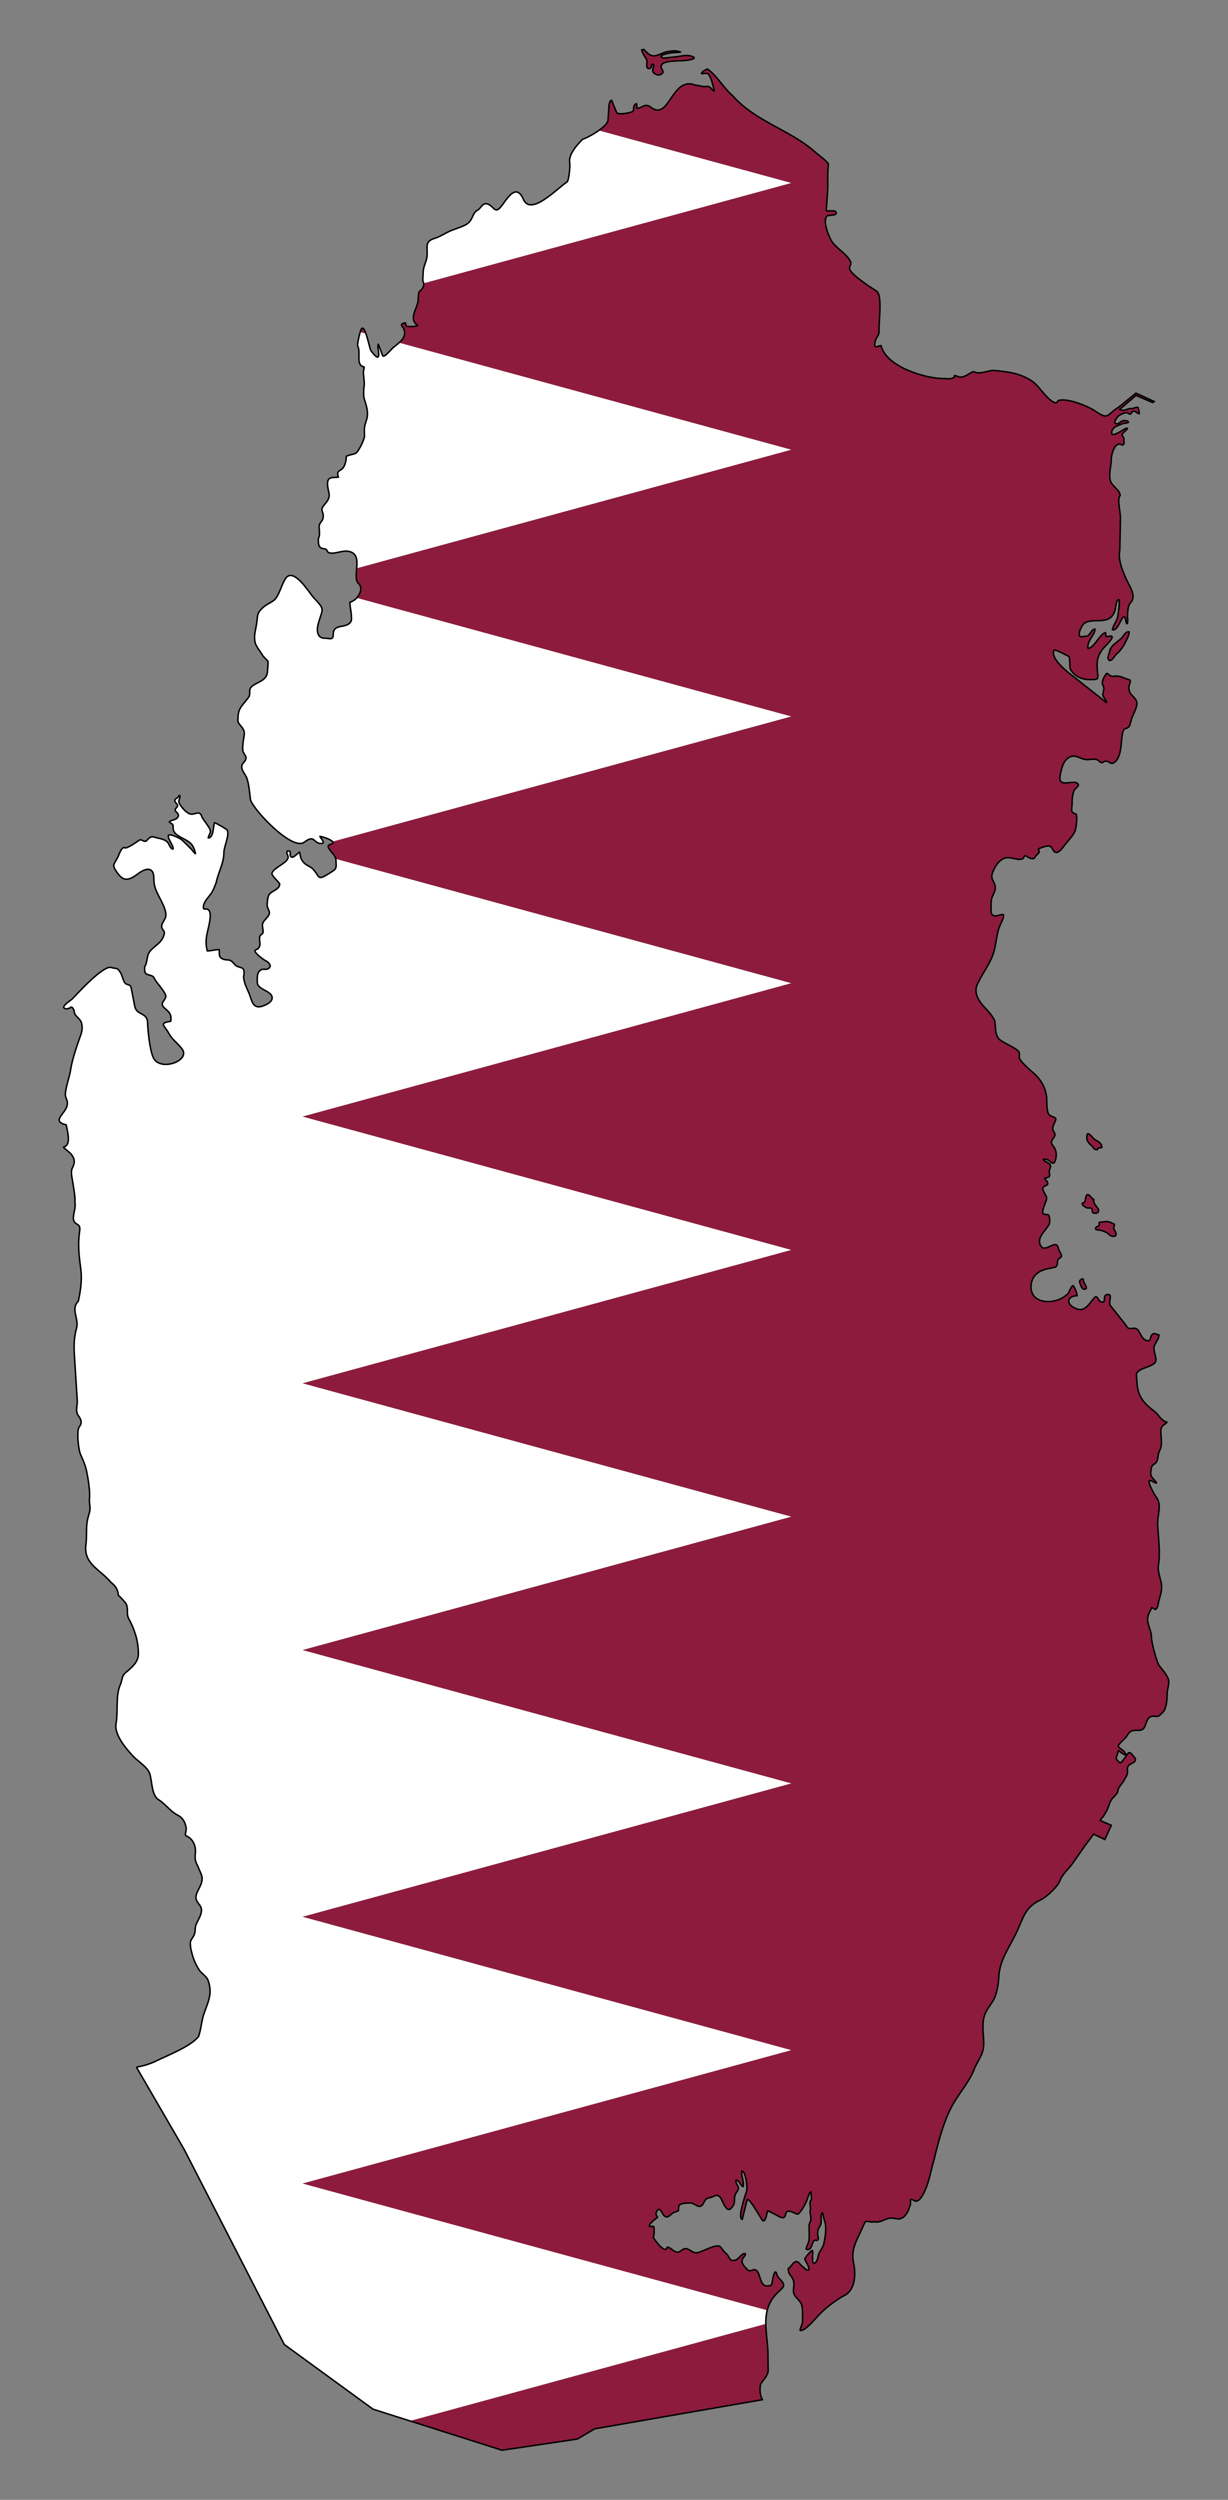 <?xml version="1.0" encoding="UTF-8"?>
<!DOCTYPE svg  PUBLIC '-//W3C//DTD SVG 1.1//EN'  'http://www.w3.org/Graphics/SVG/1.1/DTD/svg11.dtd'>
<svg enable-background="new 0 0 818.529 1666.114" version="1.1" viewBox="0 0 818.53 1666.1" xml:space="preserve" xmlns="http://www.w3.org/2000/svg">

	
		<rect x="0" y="0" width="818.53" height="1666.1" fill="#808080" stroke="none"/>

	
		<path d="m722.02 852.72c-0.214-0.803-1.222 0.024-1.712 0.299-1.229 0.688-0.515 2.013-0.185 3.056 0.201 0.635 0.555 1.56 0.893 2.125l0.744 0.783c0.628 0.443 2.189 0.534 2.382-0.485 0.145-0.765-0.48-1.52-0.781-2.162-0.229-0.487-0.496-0.999-0.781-1.454-0.447-0.712-0.358-1.399-0.56-2.162z" fill="#8D1B3D"/>
		<path d="m728.05 807.13c0 1.315 0.925 1.566 2.159 1.566 0.814 0 1.791-0.539 2.01-1.417 0.297-1.193-0.558-2.109-1.191-2.908-0.788-0.993-2.009-2.508-2.009-3.876l-0.521-1.267c-0.937-0.658-2.339-3.355-3.796-2.908-1.258 0.387-0.931 3.721-1.786 4.846-0.533 0.7-2.178 0.554-1.489 1.64 0.581 0.917 2.578 2.385 3.648 2.385 1.908 1e-3 2.975-0.394 2.975 1.939z" fill="#8D1B3D"/>
		<path d="m396.45 1618.8 111.75-19.407c-1.674-3.006-1.83-6.483-1.287-10.129 1.541-2.901 5.179-5.929 5.136-9.319l-0.149-11.63c-0.079-6.169-1.352-12.951-1.425-19.52l-237.27 64.73 61.399 19.546 50.246-7.433 11.595-6.838z" fill="#8D1B3D"/>
		<path d="m738.7 437.28c-0.663 1.999 0.546 4.113 2.531 2.312 1.152-1.046 1.765-2.528 2.903-3.504 2.597-2.227 4.936-5.47 6.327-8.573 0.774-1.726 2.536-4.584 2.084-6.412-2.58 0-3.398 2.545-4.838 4.1-1.628 1.759-3.693 2.906-5.433 4.548-1.675 1.58-2.097 2.898-2.828 4.995l-0.746 2.534z" fill="#8D1B3D"/>
		<path d="m733.34 819.95c1.64 0.502 4.35 1.287 5.508 2.535 0.976 1.052 2.158 1.64 3.647 1.565 2.701-0.136 0.868-3.491 0.074-4.771-0.616-0.995 0.102-1.725 0.297-2.683 0.227-1.117-1.937-1.166-2.382-1.789l-2.605-0.671c-1.587 0.279-3.234 0.228-4.763 0.521-1.177 0.226-0.011 1.38-0.521 2.087-0.527 0.73-2.66 1.058-2.308 2.386 0.249 0.934 2.348 0.604 3.053 0.82z" fill="#8D1B3D"/>
		<path d="m728.31 764.3 0.67 1.119c0.856 0.735 1.359 0.894 2.457 0.894 0.281-0.871 0.891-1.337 1.935-1.305 1.277 0.039 1.201 0.025 0.968-1.156-0.595-2.997-4.313-3.464-5.954-5.591-0.47-0.61-2.927-3.456-3.573-2.348-0.57 0.978-0.4 2.057-0.335 3.131 0.134 2.252 2.318 3.829 3.832 5.256z" fill="#8D1B3D"/>
		<polygon points="737.88 814.14 737.88 814.14 737.88 814.14" fill="#8D1B3D"/>
		<path d="m201.57 744.17 325.82 88.889-325.82 88.889 325.82 88.889-325.82 88.889 325.82 88.889-325.82 88.889 325.82 88.889-325.82 88.889 309.84 84.529c0.33-1.291 0.762-2.557 1.318-3.788 1.912-4.663 4.982-7.425 8.485-10.735 3.63-3.43-2.254-5.809-3.2-9.021-1.11-3.769-1.783-1.753-2.68 1.491-0.962 3.481 0.31 6.027-4.391 5.815-4.142-0.187-4.054-7.428-6.253-9.915-2.286-2.586-4.379 1.407-6.55-1.044-1.648-1.859-4.47-4.181-3.201-6.934 0.266-0.576 2.411-3.172 1.935-3.503-1.005-0.699-2.545 0.72-3.2 1.416-1.914 2.03-3.036 3.307-6.029 2.908-1.473-0.535-1.986-3.42-3.721-4.622-1.554-1.078-2.41-3.093-3.796-4.399-2.679-2.524-12.66 3.949-15.854 4.026-3.612 0.087-6.096-5.026-9.974-1.64-4.134 3.608-6.287-2.087-9.528-2.087-1.25 5.064-8.442-4.952-9.304-6.635 0.862-1.848 0.522-4.377 0.522-6.412 0-1.982-3.126-0.034-3.126-1.044 0-1.156 0.972-1.888 1.637-2.684 0.756-0.903 3.475-2.636 3.796-3.28 0.206-0.411-1.838-1.312-0.596-3.653 1.79-3.374 2.781-0.656 4.02 1.342 3.182 5.134 5.114-0.309 8.262-1.118 3.562-0.915 1.824-0.9 2.531-3.877 0.512-2.154 5.384-2.077 7.369-2.162 2.948-0.127 5.575 3.617 7.741 1.864 2.319-1.876 1.369-4.662 5.508-5.368 3.342-0.57 4.13-3.097 7.071-0.149 1.26 1.262 3.944 11.518 7.592 6.709 3.354-3.58 0.364-6.444 3.35-10.362 2.996-3.931-1.24-4.7-0.447-7.903 2.308 0 3.266 4.323 4.69 4.323 0.814-3.284-1.582-7.648-0.894-10.437 2.6 0 3.91 11.129 3.275 13.196-0.635 2.065-6.5 18.212-2.978 19.085l3.2-12.972c0.685-2.78 8.666 11.333 9.9 13.121 2.506 3.628 3.371-5.613 3.87-5.815 0.512-0.208 7.266 3.778 8.56 4.249 4.022 1.467 2.816-2.843 4.242-3.727 2.448-1.517 6.573 2.623 7.816 1.342 2.251-2.322 4.358-6.109 5.582-9.17 0.364-0.912 1.606-5.368 2.531-5.368 0 1.627 1.009 4.804-0.223 6.039-0.962 0.964 0.489 4.788-0.298 6.784 0 1.876 0.724 3.869 0.521 5.666-0.165 1.455-1.19 2.69-1.19 4.101 0 3.27 0.315 6.568-0.075 9.841-0.216 1.811-1.861 4.297-1.861 5.74 3.759 1.887 3.724-4.996 5.583-5.814 0.978-0.431 1.911 0.475 2.456-0.746 0.297-0.666-0.372-2.936-0.372-3.877 0-1.973 0.594-3.598 1.712-5.219 1.316-1.906-0.085-5.946 1.265-8.648 0.865 0 0.849 3.067 1.117 3.802 0.598 1.642 1.196 3.585 1.266 5.368 0.142 3.643-0.397 8.104-1.266 11.63-0.759 3.083-3.431 5.473-3.796 8.424-0.157 1.269-1.031 4.16-2.456 4.473-2.392 0.527-0.483-7.064-1.34-8.499-1.117 0.221-5.004 4.84-5.062 5.889-0.021 0.379 5.341 8.564 1.265 7.008-0.755-0.289-4.034-3.276-4.54-3.951-3.474-4.633-5.662 2.445-7.741 2.982 0 4.307 1.753 4.168 3.201 7.455 1.016 2.309 0.405 4.695 0.223 7.082-0.349 4.585 4.506 5.966 5.583 10.139 0.676 2.621 0.55 8.262 0.447 11.034-0.076 2.065-1.563 3.765-1.563 5.516l0.298 0.224c3.458 0 9.648-7.692 11.984-10.139 4.745-4.972 10.144-9.049 15.929-12.599 8.914-3.494 9.037-14.867 7.369-22.738-1.927-9.085 2.813-15.748 6.252-23.707 2.685-6.214 1.919-2.525 7.816-3.281 5.425 0.942 7.628-3.8 13.844-2.162 5.998 1.58 8.704-4.606 10.049-9.543 0.209-0.768-0.132-2.904 0.149-3.281 1.964 0 3.119 2.237 5.359 0.522 1.967-1.506 3.166-4.177 4.169-6.337 2.883-6.213 3.947-13.594 5.954-20.128 2.586-11.104 6.085-24.332 11.165-34.518 4.75-9.523 12.606-17.422 16.301-27.733 3.404-6.829 6.152-9.515 5.731-17.594-0.3-5.756-1.31-12.515 0.968-17.967 1.605-3.845 4.701-6.899 6.327-10.661 2.149-4.976 2.652-10.899 2.978-16.252 1.364-10.52 7.611-18.485 11.909-27.882 4.697-10.269 5.53-16.25 16.152-21.247 3.583-1.686 12.124-9.5 12.802-13.494 2.241-4.49 5.503-6.811 8.188-10.661l8.113-11.63c1.868-2.678 3.972-5.154 5.806-7.828l7.518 3.578 4.317-9.468-7.443-3.206c0.318-0.961 1.56-1.816 2.159-2.833 0.957-1.627 2.377-3.566 2.977-5.368 0.513-1.539 1.089-3.157 1.787-4.622 1.031-2.162 3.207-3.543 4.391-5.517 0.764-1.273 0.52-2.724 1.415-3.951 1.75-2.061 4.259-5.855 5.285-8.424 0.619-1.55-0.264-4.009 0.521-5.293 1.658-2.713 7.696-2.562 3.647-6.934-1.309-1.414-2.444-3.241-3.721-1.714-0.965 1.154-4.306 6.841-5.36 6.113-0.555-0.382-2.653-2.497-2.456-3.056 0.583-1.649 1.088-3.155 1.489-4.771 0.219-0.055 0.341-0.075 0.596-0.075 0.173 0.701 3.407 2.816 4.242 2.61 0-2.528-3.846-3.771-4.913-5.592-0.604-1.032 5.129-5.503 5.88-7.007 1.327-2.658 3.037-3.765 6.029-3.653 5.818 0.219 5.267-1.568 7.22-6.262 0.997-2.597 2.938-3.497 5.583-3.057 2.709 0.452 2.993-1.027 4.764-2.46 2.718-2.199 3.126-9.253 3.126-12.525 0-3.017 1.448-6.187 0.968-9.095-0.455-2.755-4.369-7.388-6.178-9.618-1.849-2.28-5.712-17.325-5.285-20.054-0.279-3.66-2.413-6.96-2.531-10.511-0.129-3.871 1.729-5.303 2.679-8.201 2.227 0.448 2.099 2.443 3.647 0.075 0.66-1.008 0.773-3.222 1.117-4.473 1.249-4.55 2.657-8.198 1.414-13.121-0.763-3.023-2.017-6.965-1.786-10.064 1.703-8.542-0.092-19.537-0.372-28.255-0.197-6.112 3.058-12.814-1.116-18.042-1.003-1.255-5.207-9.017-4.54-10.512 0.542-1.214 3.724 1.417 4.689 1.417 0-0.203-0.027-0.352 0.074-0.522-2.749-3.442-4.408-3.58-3.423-8.499 0-3.885 2.714-3.03 3.87-5.666 0.905-2.062 0.514-4.455 1.489-6.337 2.524-4.868 1.042-8.395 1.042-13.643 0-4.543 4.019-4.688 4.019-5.964-3.931-0.991-5.323-4.964-8.187-7.157-4.326-3.311-8.103-6.51-10.197-11.704-1.659-4.116-1.521-8.823-1.936-13.195 1.796-4.316 8.846-4.014 12.356-7.53 2.154-2.157-1.4-7.709-0.447-10.959 0.701-2.39 3.457-5.264 3.126-7.605-1.745-0.346-3.355-1.773-4.764 0.075-1.199 1.573-0.491 4.291-2.977 3.802-5.269-1.036-4.272-9.081-9.528-8.275-3.898 0.597-3.356-0.419-5.806-3.504l-9.527-12.002c-0.861-3.174 1.897-7.3-1.638-7.008-3.912 0.323-0.273 5.671-4.019 4.995-2.042-0.369-2.174-3.578-4.019-3.578-0.346 0-4.285 5.244-5.285 6.188-3.174 2.994-5.538 3.074-9.304 0.969-5.405-3.021-3.577-7.753 2.307-7.753 0.286-1.156-2.247-7.912-3.126-6.635-3.141 4.562-1.292 4.643-6.327 7.828-7.124 4.505-21.213 4.046-21.213-7.008 0-7.984 5.723-11.408 12.728-12.525 5.098-0.813 4.59-1.179 5.061-5.293 0.159-1.392 2.859-1.564 2.457-3.28-0.387-1.651-1.756-3.191-2.084-4.846-1.264-6.371-8.22 2.756-11.165-0.895-4.513-5.596 3.349-10.934 5.21-15.283 0.472-1.423 0.262-4.031-0.224-5.442-0.467-1.36-2.931-0.294-3.871-1.342-1.573-1.757 2.681-8.75 2.308-10.586-0.392-1.924-3.203-5.3-2.457-6.71 0.735-1.386 3.201-1.467 3.201-2.684 0-1.828-2.084-2.769-2.084-3.653 2.474-0.623 3.865-0.474 3.126-3.43-0.725-2.901 3.131-4.904-1.563-7.157-3.55-1.703-3.057-2.906 0.521-1.64 0.894 0.317 1.162 0.791 1.861 1.417 3.213 2.878 3.661-3.003 3.796-4.771 0-2.526-0.933-4.626-2.531-6.561-2.171-2.63 1.51-4.724 1.638-6.56 0.115-1.65-0.932-2.1-1.34-3.43-0.497-1.624 0.59-3.784 1.265-5.219 1.585-3.366 0.189-2.74-3.126-4.398-2.798-1.4-1.964-9.643-2.382-12.599-1.029-7.255-4.458-12.372-10.048-16.924-2.347-2.132-5.221-4.633-7.145-7.157-1.975-2.591-0.358-3.402-1.117-5.516-0.919-2.562-10.759-6.116-13.323-8.798-2.951-3.085-2.164-7.828-2.828-11.63-0.503-2.877-5.173-7.68-7.146-9.841-4.041-4.429-7.656-10.289-3.796-16.476 2.86-6.013 7.283-11.727 9.528-17.892 2.012-5.527 2.252-11.388 3.796-16.997 0.843-3.06 2.823-5.981 3.424-8.872 0.848-4.075-7.027 3.073-8.262-2.758 0-3.037-0.438-6.858 0.521-9.766 0.638-1.934 2.233-4.314 2.233-6.337 0-5.031-4.061-5.409-1.488-11.182 1.45-3.255 3.036-6.094 6.104-8.052 4.502-2.874 9.1 1.062 13.249-0.224 2.153-0.667 0.35-3.523 3.721-1.342 1.768 1.145 4.433 2.133 5.285-0.596 0.511-0.342 2.244-2.143 2.382-2.684 0.326-1.277-1.678-1.776 0.298-2.46 1.921-0.664 6.051-2.602 7.666-0.82 1.439 1.586 1.802 4.141 4.243 3.429 1.814-0.53 3.793-3.492 4.912-4.92 2.051-2.615 5.387-6.031 6.699-9.021 0.748-1.705 2.139-11.47 0.372-11.705-4.029-0.536-1.983-4.633-2.233-7.902 0-2.618 0.332-5.731 1.563-8.051 0.54-1.017 3.438-2.387 2.308-3.951-2.548-3.526-13.726 3.737-11.835-5.89 0.738-3.756 1.82-8.739 4.912-11.108 5.219-3.999 8.191 1.018 13.472 0.82 1.566-0.059 5.359-0.794 6.625 0.298 4.536 3.911 2.418-0.064 6.476 0.895 1.33 0.315 2.415 1.884 3.871 1.118 7.883-4.151 3.654-22.09 8.262-23.037 2.93-0.602 2.942-3.014 3.722-5.591 0.78-3.327 4.936-9.487 3.498-12.749-1.595-3.618-5.061-4.031-5.061-9.095 0-1.392 1.886-4.78 0.224-5.144-4.034-0.883-5.668-2.976-10.272-2.237-2.782 0.447-3.4-1.938-4.689-1.938-0.147 0.147-0.091 0.12-0.298 0.149-1.259 1.768-3.536 5.47-2.307 7.679 1.573 2.828-0.119 4.109 0 6.635 0.058 1.236 2.871 3.978 2.307 4.921l-18.542-14.616c-3.673-2.896-19.761-14.145-16.226-20.353 1.543-0.219 7.488 3.252 9.378 4.026 1.638 0.671 0.578 7.105 1.488 8.798 2.856 5.315 8.673 7.279 14.44 6.859 2.808 0 4.159 0.044 3.796-3.131-0.824-7.201-1.129-11.7 3.573-17.595 0.707-0.887 9.555-8.917 4.392-8.2-3.59 0.498-2.066 0.763-2.828-2.311-3.151 0-7.944 10.511-11.611 10.511-1.157-4.67 4.615-9.21 4.615-12.897-1.764 0-2.886 2.294-3.796 3.504-1.364 1.811-2.17 0.98-4.243 1.491-4.72 1.165-1.659-5.558-0.298-7.53 4.832-6.997 19.244 2.47 21.958-11.332 0.234-1.187 0.584-5.815 2.233-5.815 0.976 0-0.405 9.78-0.744 11.555-0.519 2.709-3.499 6.352-3.499 8.573 4.448 1.482 7.222-14.917 8.932-5.964 0.667 3.491 1.265 1.794 1.265-0.596 0-0.933-0.202-1.863-0.149-2.758 0.166-2.775 0.109-6.007 1.712-8.425 4.383-3.956 0.439-10.001-1.712-14.314-2.679-5.369-6.66-14.757-5.141-20.796l0.447-21.918c0.064-3.168-2.423-12.486-0.223-14.686 0-3.539-4.931-5.899-6.327-9.319-1.452-3.56 0.066-9.801 0.405-13.68-0.332-2.703 1.595-11.479 5.545-11.332 0.997 0.037 2.022 1.334 2.754 0.112 0.417-0.695 0.027-2.605 0.112-3.541 0.14-1.567-1.823-2.067-1.005-3.392 0.489-0.792 6.012-4.95 1.898-3.355-1.358 0.527-8.136 5.482-8.894 3.28-0.65-1.889 1.108-4.097 2.716-4.809 1.6-0.712 3.395-1.614 5.099-2.013 0.71-0.166 2.718-0.258 3.201-0.745 0-1.229-2.823-1.232-3.573-1.081-1.463 0.294-2.67 1.997-4.13 2.05-3.203 0.116 0.163-4.631 1.265-5.367 1.274-0.851 3.944-2.187 5.471-2.013 1.002 0.114 1.64 1.478 2.605 0.708 0.749-0.598 0.43-1.617 1.861-1.678 1.593-0.067 2.378 1.64 3.796 1.64 0.091-0.161-0.583-3.606-0.745-3.951-0.5-1.067-3.753 0.827-4.726 0.559-0.767-0.211-2.014 0.178-2.754 0.485-1.683 0.698-3.252 0.923-4.95 0.075l10.942-9.357 11.164 4.734 0.968-0.708-12.17-5.555-11.347 9.207c-8.818 5.446-6.474 9.04-16.077 2.535-4.714-3.192-18.859-8.811-24.414-6.784l-0.893 1.342c-0.204 0.074-0.285 0.094-0.447 0.224-5.23-0.646-11.084-11.062-15.556-14.165-8.302-5.761-16.573-6.638-26.424-7.53-3.432 0.227-9.578 2.813-12.43 1.044-1.877-1.163-6.44 4.825-10.867 3.131-4.756-1.82-0.529 0.435-4.69 1.267-1.564 0.313-3.467 0-5.061 0-12.428 0-38.197-7.855-41.682-21.918-2.094 0-5.565 3.079-3.722-3.504 0.889-3.178 2.382-2.354 2.382-6.635-0.309-5.306 2.479-23.602-1.712-26.242-3.565-2.247-17.608-11.284-17.939-15.059-0.134-1.534 1.328-3.072 0.744-4.398-2.703-6.14-11.658-9.658-13.993-16.476-1.483-2.786-4.384-10.99-2.01-13.941 0.924-1.149 8.448 0.06 5.806-3.28-0.474-0.598-5.068-0.117-6.104-0.373l0.893-12.748c0.402-5.744-0.317-12.289 0.596-17.967 0.229-1.422-6.52-6.488-8.114-7.754-16.514-15.174-40.446-20.798-55.674-38.134-6.151-5.232-9.974-12.736-16.561-17.706-0.778-0.587-4.28 2.077-4.28 2.61 0 0.941 3.679-0.58 4.503 0.522 2.175 2.907 2.554 5.79 3.498 9.133 0.983 3.476 0.246 2.549-1.414 0.671-2.332-2.638-3.263-0.858-6.364-1.566-1.404-0.32-2.88-0.673-4.318-0.769-15.709-6.547-17.385 24.491-29.699 14.687-4.097-3.262-6.502 1.337-9.453 0.596 0-1.392 0.882-4.497-1.488-1.938-1.175 1.269 0.445 3.59-1.712 4.473-1.856 0.76-9.418 2.212-10.197 0.299l-3.126-7.679c-0.613-1.504-1.824 1.826-1.861 2.386l-0.67 10.437c-0.126 1.958-2.843 4.562-6.142 6.923l128.22 34.98-245.02 66.847c0.349 2.164-0.598 3.654-2.47 5.153-1.352 1.082-0.988 5.179-1.265 7.007-0.777 5.129-6.273 11.71-0.447 15.731 1.408 0.971-6.938 1.384-7.443 0.522-0.813-1.385 0.621-2.644-2.084-1.64-2.308 0.857-0.109 2.272 0.372 3.355 1.864 4.194-0.173 7.035-2.952 9.512l261.31 71.291-289.63 79.015c-0.355 4.1-0.932 8.203 1.269 10.234 2.638 2.434 1.382 6.636-1.244 9.52l289.6 79.009-305.72 83.407c0.622 0.729 0.374 1.427-1.54 1.919-4.462 1.147 3.355 6.415 3.775 9.654l303.49 82.797-325.82 88.886z" fill="#8D1B3D"/>
		<path d="m240.89 219.22c-0.187 0.26-0.47 1.065-0.78 2.13l3.819 1.042c-0.969-2.779-2.021-4.59-3.039-3.172z" fill="#8D1B3D"/>
		<path d="m431.07 40.065c0.748 1.665-1.142 5.797 1.637 5.666 2.096-0.099 1.247-2.972 2.233-2.908 2.172 0.142-1.176 4.014 0.745 5.741 1.071 0.963 2.853 1.949 4.392 1.267 4.583-2.028-0.886-3.646 1.042-6.71 1.864-2.961 12.997-2.316 16.524-2.833 1.287-0.189 8.568-1.164 3.126-2.833-3.834-1.177-8.366 0.535-12.355 0.671-1.85 0.063-5.39 1.114-6.997 0.298-3.417-1.734 5.643-3.095 6.401-3.205 0.894-0.131 5.719-0.17 5.806-0.522-3.282-1.088-4.522-0.71-8.039-0.373-3.18 0.305-6.802 2.982-9.825 2.982-2.821 0-4.66-2.523-6.55-4.25l-1.489 0.224c0.679 2.967 2.192 4.21 3.349 6.785z" fill="#8D1B3D"/>
		<path d="m511.4 1539.8-309.84-84.529 325.82-88.889-325.82-88.889 325.82-88.889-325.82-88.889 325.82-88.889-325.82-88.889 325.82-88.889-325.82-88.889 325.82-88.889-303.49-82.797c8e-3 0.063 0.019 0.126 0.021 0.187 0.262 6.547 0.988 6.089-4.838 9.691-7.818 4.836-5.638 2.113-10.495-3.131-1.678-1.812-4.255-2.232-6.104-4.324-2.115-2.392-2.192-3.831-2.68-6.784-0.149-0.902-3.755 3.741-5.359 3.205-1.821-0.608-0.418-3.454-1.265-3.876-2.091-1.041-2.239 0.58-1.712 1.863 0.683 1.665 1.031 2.102-0.149 3.877-1.871 2.816-11.512 6.782-9.825 9.841 1.342 2.434 3.614 3.871 4.987 6.188-0.335 4.071-5.365 4.223-7.22 7.232-0.829 1.344-1.491 6.716-0.968 8.2 0.556 1.574 1.726 2.997 1.116 4.697-0.889 2.48-4.121 4.368-4.392 6.635-0.201 1.686 0.372 3.317 0.372 4.995 0 2.212-2.283 1.512-2.382 4.249-0.081 2.266 0.844 3.867-0.224 6.039-1.23 2.503-4.703 1.075-1.637 4.398 1.45 1.571 4.309 3.763 6.178 4.846 1.264 0.422 4.059 3.13 2.158 4.399v0.224c-1.885 1.885-3.828 0.112-5.656 1.342-2.795 1.881-2.308 5.242-2.308 8.35 0 4.869 10.19 5.59 9.9 10.437-0.176 2.931-4.764 4.864-7.071 5.517-6.053 1.711-6.588-4.613-8.337-8.723-1.66-3.904-3.068-6.232-3.647-10.736 1.595-9.09-2.875-4.628-6.252-8.871-3.533-4.437-4.62-1.36-8.56-3.803-2.021-1.253-1.078-4.082-1.488-5.74-2.73 0-5.45 0.894-7.89 0.894-1.152-4.651-0.991-7.887 0.149-12.898 0.71-3.117 2.956-11.032 1.116-13.941-1.63-2.58-4.538 0.958-3.721-3.504 0.546-2.982 3.439-5.615 5.136-8.126 1.611-2.384 2.173-4.475 3.275-7.157 1.411-7.081 5.135-12.632 5.135-20.203 0-3.5 4.145-12.255 2.01-14.911-0.417-0.518-7.669-4.771-8.337-4.771-0.769 2.32-0.533 10.214-4.094 10.214 0-1.754 1.934-3.362 1.265-5.368-0.635-1.908-4.043-6.135-5.285-8.126-1.691-6.233-5.146-0.938-8.783-2.758-2.57-1.287-4.738-3.927-6.252-6.337-1.528-2.431 0.574-3.65 0.074-5.666l-0.074-0.074h-0.372c-0.844 2.545-4.933 1.933-1.563 5.666 2.171 2.403-2.986 2.883-0.298 5.368 1.242 1.149 1.973 2.102 0.745 3.802-1.152 1.595-6.22 2.047-5.285 2.982 0.874 0.874 2.382 1.019 2.382 2.46 0 1.486-0.042 2.794 0.745 4.026 2.445 3.828 9.184 4.785 12.058 8.946 1.447 2.094 2.195 5.628 2.159 5.517-0.637 0-1.111-1.214-1.563-1.342-0.243-0.853-7.036-7.47-8.113-8.2-0.821-0.558-9.137-5.142-8.485-1.64 0.332 1.785 2.033 4.199 2.754 5.964 1.62 3.964-1.229 1.977-2.233-0.671-1.543-4.068-6.721-3.996-10.049-5.144-3.378-1.165-4.487 3.246-6.103 2.833-3.582-0.916-1.841-2.082-6.029 0.82-0.766 0.531-7.145 4.852-7.666 3.28-2.179 0-3.602 5.262-4.615 7.082-2.407 4.326-3.572 4.553-0.744 8.797 4.608 6.912 7.779 6.7 14.812 1.417 4.435-3.331 9.652-4.682 10.197 2.087 0 5.936 0.825 7.999 3.349 13.047 1.805 3.61 4.146 7.536 4.69 11.63 0.521 3.925-3.152 5.908-2.754 9.021 0.25 1.963 2.141 2.339 1.712 4.398-1.297 6.234-6.526 7.704-9.751 12.003-2.043 2.724-1.449 7.359-3.35 10.064 0 3.507-0.279 4.704 3.498 5.591 3.039 0.715 2.407 1.647 4.094 4.026 1.488 2.097 7.342 8.581 6.476 10.661-1.232 2.963-4.138 4.353-0.745 7.232 3.256 2.763 4.744 4.277 4.094 8.797-8.404 1.212-4.015 2.889-1.34 7.977 2.119 4.029 6.101 6.755 8.858 10.437 5.938 7.929-14.48 15.189-19.055 6.039-2.435-4.872-3.726-18.108-3.944-23.782-0.261-6.764-7.305-4.374-8.56-10.81l-2.233-11.556c-0.773-3.997-3.019-1.751-4.54-4.249-1.213-1.993-1.523-4.607-2.828-6.71-2.246-3.617-2.402-2.033-6.029-3.206-5.169-1.671-22.003 16.792-25.828 20.8-1.367 1.433-8.703 5.625-4.615 6.71 1.34 0.355 2.096-0.522 3.052-0.522 0.045-0.138 0.244-0.302 0.298-0.522 1.286-0.319 1.638 0.989 2.307 2.013 0 3.719 2.799 4.553 4.392 7.157 1.291 2.113 1.195 6.037 0.372 8.425-2.773 8.051-5.795 16.035-7.146 24.602-0.747 4.743-3.424 11.749-3.424 16.178 0 2.026 1.563 3.493 1.34 5.889 0 6.415-11.732 11.442-0.745 14.165 0.468 3.262 3.826 13.45-1.786 14.836 0 0.548 4.209 3.602 4.913 4.473 2.595 3.217 2.896 5.538 0.968 9.393-1.225 2.452-0.347 5.865 0.074 8.499 0.458 2.86 2.08 11.695 1.563 14.09 1.044 4.199-1.913 9.556-0.67 12.6 1.383 3.386 4.66 1.473 3.871 6.859-1.371 9.347-0.349 16.747 0.818 25.869 0.879 6.873-0.31 14.551-1.711 20.874-5.339 5.345 0.596 11.505-1.191 18.042-1.694 6.197-1.824 11.555-1.414 18.041l1.935 30.566c0 3.876-1.536 6.773 0.968 10.065 1.655 2.177 2.352 4.577 0.447 6.858-2.135 2.555-0.625 15.277 0.596 18.191 1.734 4.141 3.22 7.012 4.168 11.481 1.057 4.981 2.588 14.187 1.861 19.16 0 2.402 0.72 5.182 0.298 7.38-0.408 2.132-1.245 4.171-1.638 6.337-0.953 5.263-0.259 11.067-0.968 16.401-1.688 12.699 10.138 16.733 16.598 24.826 2.779 2.021 4.987 4.958 4.987 8.723 0.813 0.406 4.149 4.115 4.838 5.069 2.252 3.116 0.383 7.228 2.01 10.214 3.914 7.182 6.55 14.862 6.55 23.708 0 5.561-4.426 9.105-8.337 12.375-2.893 2.418-2.277 4.543-3.498 7.679-3.607 7.769-1.55 18.11-3.052 26.391-1.363 7.513 6.843 16.922 11.463 21.844 3.016 3.212 9.586 7.192 11.016 11.63 1.594 5.12 1.177 14.402 5.88 17.296 4.538 2.793 7.886 7.826 12.356 10.064 3.804 1.904 5.368 4.824 6.029 8.797 0.234 1.405-1.112 4.752-0.149 5.144 4.647 1.89 7.044 7.027 6.178 12.227-0.308 5.3 0.591 5.174 2.307 9.468 0.828 2.071 2.308 4.594 2.308 6.859 0 5.204-5.006 9.463-4.019 13.643 0.623 2.637 3.573 4.366 3.573 7.232 0 4.99-4.169 8.475-4.169 12.673 0 2.016-0.456 4.031-1.638 5.666-2.207 3.054-1.633 3.711-1.34 7.455 1.36 5.776 2.327 8.804 5.36 13.867 1.801 3.006 5.166 4.186 6.327 7.679 2.746 8.267 0.237 13.232-2.605 21.024-2.003 5.491-2.008 10.577-3.871 16.029-5.336 6.681-20.589 12.549-28.359 16.327-4.151 2.019-8.562 3.318-13.07 4.069l31.83 54.823 66.756 130.05 59.165 43.11 24.525 7.807 237.27-64.73c-0.035-3.068 0.186-6.088 0.924-8.975z" fill="#fff"/>
		<path d="m266.07 228.43c-1.319 1.176-2.803 2.27-4.12 3.386-1.207 1.024-6.117 7.27-6.922 5.144l-2.761-7.302c-0.161-0.428-0.152-0.437-0.252 0.031-0.512 2.405 1.007 5.693 0.259 7.867-0.715 2.081-4.435-3.093-4.913-3.653-0.677-0.79-1.96-7.28-3.436-11.515l-3.819-1.042c-0.899 3.089-2.023 8.391-1.677 9.127 2.468 5.239-1.702 12.673 4.317 14.165 0 1.087-0.315 2.065-0.521 3.131 0 3.224 0.979 6.896 0.447 9.99-0.388 2.257-0.445 6.169 0.223 8.35 1.396 4.565 3.027 9.021 1.34 14.016-1.526 4.515-1.48 5.564-1.265 10.437 0.099 2.228-4.204 11.022-6.104 11.704-2.225 0.798-3.816 0.844-6.029 1.864 0 2.746-0.859 7.353-3.424 8.872-2.889 1.712-2.504 2.389-1.861 4.995-2.906 0.72-7.546-1.136-7.22 4.995 0.318 5.969 3.201 7.403-1.861 13.121-4.056 4.583-0.094 4.436-1.191 9.393-0.505 2.279-2.531 2.957-2.531 5.442 0 2.077 0.785 6.249-0.521 7.828 0 2.505-0.345 6.483 3.126 6.859 3.809 0.412 1.821 1.957 4.019 2.759 3.284 1.199 8.58-1.656 12.728-0.969 6.193 1.027 6.099 6.166 5.654 11.312l289.63-79.015-261.31-71.292z" fill="#fff"/>
		<path d="m399.17 86.966c-3.898 2.79-8.61 5.241-10.831 5.887-3.68 3.687-9.612 10.243-8.56 15.731 0.37 1.932-0.518 11.833-1.786 12.674-6.848 4.539-24.09 23.017-29.104 11.63-4.352-9.884-9.312-2.924-13.77 3.355-4.861 6.844-5.327 2.437-8.932 0.298-4.365-2.591-5.393 2.292-7.666 3.43-4.347 2.177-2.664 7.857-9.453 10.511-3.612 1.656-7.356 2.568-10.867 4.398-2.515 1.311-5.465 3.084-8.113 3.877-7.006 2.099-5.138 5.145-5.359 11.257-0.145 4.019-2.429 7.196-2.605 10.81l-0.298 6.113c0.282 0.678 0.444 1.285 0.535 1.855l245.02-66.847-128.22-34.979z" fill="#fff"/>
		<polygon points="90.935 1377.7 90.935 1377.7 90.935 1377.7" fill="#fff"/>
		<path d="m237.78 398.49c-1.29 1.416-2.904 2.52-4.561 2.93 0 3.202 1.937 10.748 0.669 12.898-2.991 5.074-11.76 0.788-11.76 8.573 0 4.196-2.538 2.46-6.029 2.46-4.745 0-5.066-5.437-4.094-9.095 2.944-11.07 5.182-9.307-2.977-17.967-2.823-2.997-13.024-20.232-18.46-12.972-2.929 3.912-4.472 12.232-8.113 14.91-2.386 1.756-4.731 2.543-7.071 4.623-4.433 3.941-3.487 5.55-4.317 10.81-0.684 4.581-2.051 8.25-0.968 12.673 0.661 2.696 3.43 5.781 4.764 8.201 0.694 1.258 3.737 3.997 3.796 4.175 0.19 0.574-0.363 7.603-0.596 8.499-1.357 5.22-8.706 5.901-11.016 9.244-1.266 1.833 0.162 4.318-1.414 6.412-5.174 6.876-7.235 7.1-6.997 16.252 1.94 3.636 4.792 4.404 4.094 9.17-0.377 2.568-1.506 8.361-0.67 10.736 0.363 1.03 1.936 3.033 1.936 3.802 0 2.771-2.138 3.271-2.68 5.144-0.928 3.207 2.085 5.721 3.127 8.425 1.498 3.888 1.999 10.497 2.53 14.761 2.546 7.323 27.898 34.074 35.802 28.18 7.384-5.506 5.831 0.894 11.463 0.894 3.229 0-1.042-4.311-1.042-4.771 1.24 0 7.062 1.806 8.463 3.448l305.72-83.407-289.6-79.008z" fill="#fff"/>
	
	<path d="m90.935 1377.7c4.508-0.75 8.919-2.05 13.07-4.069 7.769-3.778 23.023-9.645 28.359-16.327 1.863-5.452 1.868-10.538 3.871-16.029 2.843-7.792 5.352-12.756 2.605-21.024-1.161-3.493-4.525-4.673-6.327-7.679-3.033-5.063-4-8.091-5.36-13.867-0.294-3.744-0.867-4.4 1.34-7.455 1.182-1.635 1.638-3.651 1.638-5.666 0-4.198 4.169-7.683 4.169-12.673 0-2.866-2.95-4.595-3.573-7.232-0.987-4.18 4.019-8.44 4.019-13.643 0-2.264-1.48-4.788-2.308-6.859-1.716-4.293-2.615-4.167-2.307-9.468 0.866-5.199-1.531-10.337-6.178-12.227-0.963-0.392 0.383-3.739 0.149-5.144-0.661-3.973-2.225-6.892-6.029-8.797-4.47-2.239-7.818-7.271-12.356-10.064-4.703-2.894-4.286-12.176-5.88-17.296-1.43-4.438-8.001-8.418-11.016-11.63-4.62-4.921-12.826-14.331-11.463-21.844 1.502-8.281-0.555-18.623 3.052-26.391 1.222-3.136 0.606-5.261 3.498-7.679 3.911-3.27 8.337-6.814 8.337-12.375 0-8.845-2.636-16.526-6.55-23.707-1.626-2.986 0.242-7.098-2.01-10.214-0.689-0.954-4.024-4.663-4.838-5.069 0-3.765-2.208-6.701-4.987-8.723-6.46-8.093-18.286-12.126-16.598-24.825 0.709-5.334 0.015-11.139 0.968-16.402 0.392-2.166 1.229-4.205 1.638-6.337 0.422-2.198-0.298-4.978-0.298-7.38 0.728-4.972-0.803-14.179-1.861-19.16-0.948-4.469-2.434-7.34-4.168-11.481-1.22-2.914-2.731-15.636-0.596-18.191 1.905-2.281 1.209-4.681-0.447-6.858-2.503-3.292-0.968-6.189-0.968-10.065l-1.935-30.566c-0.41-6.486-0.28-11.844 1.414-18.041 1.788-6.537-4.147-12.696 1.191-18.042 1.401-6.324 2.59-14.001 1.711-20.874-1.167-9.122-2.189-16.523-0.818-25.869 0.79-5.386-2.488-3.473-3.871-6.859-1.244-3.044 1.713-8.401 0.67-12.6 0.517-2.395-1.104-11.23-1.563-14.09-0.422-2.635-1.3-6.047-0.074-8.499 1.928-3.856 1.626-6.176-0.968-9.393-0.703-0.871-4.913-3.926-4.913-4.473 5.612-1.385 2.254-11.574 1.786-14.836-10.987-2.723 0.745-7.75 0.745-14.165 0.223-2.396-1.34-3.863-1.34-5.889 0-4.429 2.677-11.435 3.424-16.178 1.35-8.567 4.373-16.551 7.145-24.602 0.823-2.388 0.919-6.312-0.372-8.425-1.592-2.604-4.392-3.438-4.392-7.157-0.67-1.024-1.021-2.332-2.307-2.013-0.054 0.22-0.253 0.384-0.298 0.522-0.956 0-1.712 0.877-3.052 0.522-4.088-1.084 3.248-5.277 4.615-6.71 3.825-4.008 20.659-22.471 25.828-20.8 3.628 1.173 3.783-0.411 6.029 3.206 1.305 2.102 1.615 4.716 2.828 6.71 1.522 2.498 3.768 0.252 4.54 4.249l2.233 11.556c1.255 6.436 8.299 4.046 8.56 10.81 0.219 5.674 1.509 18.91 3.944 23.782 4.575 9.15 24.992 1.891 19.055-6.039-2.756-3.682-6.739-6.408-8.858-10.437-2.675-5.089-7.064-6.766 1.34-7.977 0.65-4.52-0.838-6.034-4.094-8.797-3.393-2.879-0.488-4.269 0.745-7.232 0.866-2.08-4.988-8.564-6.476-10.661-1.687-2.378-1.054-3.311-4.094-4.026-3.778-0.888-3.498-2.084-3.498-5.591 1.901-2.705 1.307-7.34 3.35-10.064 3.224-4.299 8.454-5.769 9.751-12.003 0.428-2.06-1.462-2.435-1.712-4.398-0.398-3.113 3.275-5.096 2.754-9.021-0.544-4.094-2.885-8.021-4.69-11.63-2.524-5.048-3.349-7.111-3.349-13.047-0.545-6.769-5.763-5.418-10.197-2.087-7.032 5.283-10.204 5.496-14.812-1.417-2.828-4.244-1.663-4.471 0.744-8.797 1.013-1.82 2.436-7.082 4.615-7.082 0.521 1.572 6.9-2.749 7.666-3.28 4.188-2.902 2.448-1.736 6.029-0.82 1.616 0.414 2.725-3.997 6.103-2.833 3.327 1.148 8.506 1.076 10.049 5.144 1.004 2.648 3.853 4.635 2.233 0.671-0.721-1.766-2.422-4.18-2.754-5.964-0.651-3.502 7.664 1.082 8.485 1.64 1.077 0.73 7.87 7.347 8.113 8.2 0.453 0.129 0.926 1.342 1.563 1.342 0.037 0.111-0.712-3.423-2.159-5.517-2.874-4.161-9.613-5.118-12.058-8.946-0.786-1.231-0.745-2.54-0.745-4.026 0-1.441-1.508-1.586-2.382-2.46-0.935-0.935 4.133-1.387 5.285-2.982 1.229-1.7 0.498-2.653-0.745-3.802-2.688-2.485 2.468-2.965 0.298-5.368-3.37-3.733 0.719-3.121 1.563-5.666h0.372l0.074 0.074c0.5 2.016-1.602 3.235-0.074 5.666 1.514 2.41 3.682 5.05 6.252 6.337 3.637 1.821 7.092-3.475 8.783 2.758 1.242 1.991 4.65 6.218 5.285 8.126 0.668 2.006-1.265 3.614-1.265 5.368 3.56 0 3.325-7.893 4.094-10.214 0.668 0 7.92 4.253 8.337 4.771 2.135 2.656-2.01 11.411-2.01 14.911 0 7.571-3.725 13.122-5.136 20.203-1.102 2.682-1.665 4.773-3.275 7.157-1.696 2.512-4.59 5.144-5.135 8.126-0.816 4.462 2.091 0.924 3.721 3.504 1.839 2.909-0.407 10.824-1.116 13.941-1.14 5.011-1.302 8.247-0.149 12.897 2.44 0 5.16-0.894 7.89-0.894 0.41 1.658-0.532 4.487 1.488 5.74 3.941 2.443 5.027-0.634 8.56 3.803 3.378 4.243 7.848-0.219 6.252 8.871 0.579 4.504 1.987 6.831 3.647 10.736 1.748 4.11 2.284 10.434 8.337 8.723 2.307-0.653 6.896-2.586 7.071-5.517 0.29-4.848-9.9-5.568-9.9-10.437 0-3.108-0.487-6.469 2.308-8.35 1.828-1.23 3.771 0.543 5.656-1.342v-0.224c1.901-1.269-0.894-3.977-2.158-4.399-1.869-1.083-4.728-3.274-6.178-4.846-3.066-3.323 0.407-1.896 1.637-4.398 1.067-2.171 0.142-3.773 0.224-6.039 0.099-2.737 2.382-2.037 2.382-4.249 0-1.678-0.573-3.309-0.372-4.995 0.271-2.267 3.502-4.155 4.392-6.635 0.61-1.7-0.56-3.123-1.116-4.697-0.523-1.484 0.139-6.857 0.968-8.2 1.855-3.009 6.884-3.161 7.22-7.232-1.373-2.317-3.645-3.754-4.987-6.188-1.687-3.059 7.954-7.024 9.825-9.841 1.18-1.775 0.832-2.212 0.149-3.877-0.527-1.283-0.379-2.904 1.712-1.863 0.847 0.422-0.556 3.268 1.265 3.876 1.604 0.535 5.21-4.107 5.359-3.206 0.488 2.953 0.565 4.392 2.68 6.784 1.848 2.092 4.426 2.512 6.104 4.324 4.857 5.244 2.678 7.967 10.495 3.131 5.826-3.603 5.101-3.144 4.838-9.691-0.129-3.219-8.344-8.673-3.796-9.841 6.225-1.6-5.132-5.367-6.923-5.367 0 0.46 4.272 4.771 1.042 4.771-5.632 0-4.079-6.4-11.463-0.894-7.904 5.894-33.257-20.857-35.802-28.18-0.531-4.265-1.032-10.873-2.53-14.761-1.042-2.703-4.055-5.217-3.127-8.425 0.542-1.873 2.68-2.372 2.68-5.144 0-0.769-1.573-2.772-1.936-3.802-0.836-2.375 0.294-8.168 0.67-10.736 0.698-4.766-2.154-5.534-4.094-9.17-0.238-9.152 1.823-9.376 6.997-16.252 1.576-2.094 0.148-4.578 1.414-6.412 2.31-3.344 9.66-4.024 11.016-9.244 0.233-0.896 0.786-7.925 0.596-8.499-0.059-0.178-3.102-2.917-3.796-4.175-1.334-2.42-4.103-5.505-4.764-8.201-1.084-4.423 0.284-8.092 0.967-12.673 0.83-5.26-0.116-6.869 4.317-10.81 2.34-2.08 4.685-2.867 7.071-4.623 3.641-2.678 5.184-10.998 8.113-14.91 5.435-7.26 15.636 9.975 18.46 12.972 8.159 8.66 5.921 6.896 2.977 17.967-0.973 3.659-0.651 9.095 4.094 9.095 3.491 0 6.029 1.736 6.029-2.46 0-7.786 8.769-3.5 11.76-8.573 1.267-2.149-0.67-9.696-0.67-12.898 5.031-1.247 9.739-8.821 5.806-12.45-4.963-4.578 4.205-19.701-6.923-21.545-4.149-0.687-9.444 2.169-12.728 0.969-2.198-0.802-0.21-2.347-4.019-2.759-3.471-0.376-3.126-4.353-3.126-6.859 1.305-1.578 0.521-5.75 0.521-7.828 0-2.485 2.026-3.163 2.531-5.442 1.097-4.958-2.865-4.81 1.191-9.393 5.062-5.718 2.179-7.152 1.861-13.121-0.326-6.131 4.314-4.275 7.22-4.995-0.643-2.606-1.029-3.283 1.861-4.995 2.565-1.519 3.424-6.126 3.424-8.872 2.214-1.019 3.804-1.066 6.029-1.864 1.9-0.682 6.202-9.477 6.104-11.704-0.215-4.873-0.261-5.922 1.265-10.437 1.688-4.995 0.057-9.451-1.34-14.016-0.668-2.181-0.611-6.093-0.223-8.35 0.532-3.094-0.447-6.766-0.447-9.99 0.206-1.066 0.521-2.044 0.521-3.131-6.019-1.492-1.849-8.926-4.317-14.165-0.466-0.99 1.728-10.244 2.457-11.257 2.571-3.577 5.354 13.378 6.475 14.687 0.478 0.56 4.198 5.734 4.913 3.653 0.748-2.174-0.771-5.462-0.259-7.867 0.099-0.468 0.091-0.46 0.252-0.031l2.761 7.302c0.804 2.126 5.715-4.12 6.922-5.144 4.091-3.467 9.821-6.713 7.071-12.897-0.481-1.083-2.68-2.498-0.372-3.355 2.705-1.004 1.271 0.255 2.084 1.64 0.505 0.861 8.852 0.449 7.443-0.522-5.826-4.021-0.33-10.602 0.447-15.731 0.277-1.829-0.087-5.926 1.265-7.007 2.366-1.894 3.289-3.755 1.935-7.008l0.298-6.113c0.176-3.614 2.46-6.791 2.605-10.81 0.221-6.112-1.647-9.159 5.359-11.257 2.648-0.793 5.598-2.566 8.113-3.877 3.512-1.83 7.255-2.742 10.867-4.398 6.789-2.655 5.105-8.334 9.453-10.511 2.274-1.138 3.301-6.021 7.666-3.43 3.605 2.139 4.071 6.546 8.932-0.298 4.458-6.279 9.418-13.239 13.77-3.355 5.013 11.387 22.256-7.091 29.103-11.63 1.269-0.841 2.157-10.742 1.786-12.674-1.052-5.488 4.879-12.044 8.56-15.731 4.1-1.193 16.698-8.538 16.972-12.81l0.67-10.437c0.036-0.56 1.248-3.89 1.861-2.386l3.126 7.679c0.779 1.913 8.341 0.462 10.197-0.299 2.157-0.883 0.537-3.204 1.712-4.473 2.37-2.559 1.488 0.546 1.488 1.938 2.951 0.741 5.356-3.858 9.453-0.596 12.313 9.804 13.989-21.234 29.699-14.687 1.438 0.096 2.914 0.45 4.318 0.77 3.101 0.708 4.032-1.072 6.364 1.566 1.66 1.878 2.397 2.805 1.414-0.671-0.944-3.343-1.324-6.226-3.498-9.133-0.825-1.101-4.503 0.419-4.503-0.522 0-0.532 3.502-3.197 4.28-2.61 6.588 4.97 10.411 12.475 16.561 17.706 15.228 17.336 39.159 22.959 55.674 38.133 1.593 1.266 8.342 6.332 8.114 7.754-0.913 5.678-0.194 12.223-0.596 17.967l-0.893 12.748c1.036 0.255 5.63-0.225 6.104 0.373 2.643 3.34-4.882 2.131-5.806 3.28-2.373 2.951 0.527 11.155 2.01 13.941 2.335 6.818 11.29 10.336 13.993 16.476 0.584 1.326-0.878 2.864-0.745 4.398 0.33 3.775 14.373 12.813 17.939 15.059 4.191 2.64 1.403 20.936 1.712 26.242 0 4.281-1.493 3.457-2.382 6.635-1.843 6.583 1.628 3.504 3.722 3.504 3.486 14.063 29.255 21.918 41.682 21.918 1.595 0 3.497 0.313 5.061 0 4.161-0.833-0.066-3.087 4.69-1.267 4.427 1.694 8.99-4.294 10.867-3.131 2.853 1.769 8.998-0.817 12.43-1.044 9.851 0.891 18.122 1.768 26.424 7.53 4.472 3.103 10.327 13.518 15.556 14.165 0.161-0.129 0.243-0.15 0.447-0.224l0.893-1.342c5.555-2.027 19.7 3.591 24.414 6.784 9.603 6.505 7.259 2.911 16.077-2.535l11.347-9.207 12.17 5.555-0.968 0.708-11.164-4.734-10.942 9.357c1.698 0.848 3.267 0.623 4.95-0.075 0.74-0.307 1.987-0.695 2.754-0.485 0.974 0.268 4.227-1.626 4.726-0.559 0.162 0.345 0.836 3.791 0.745 3.951-1.418 0-2.204-1.707-3.796-1.64-1.43 0.061-1.111 1.08-1.861 1.678-0.966 0.77-1.603-0.594-2.605-0.708-1.526-0.174-4.197 1.162-5.471 2.013-1.102 0.736-4.468 5.483-1.265 5.367 1.46-0.053 2.668-1.756 4.13-2.05 0.75-0.151 3.573-0.147 3.573 1.081-0.483 0.487-2.491 0.579-3.201 0.745-1.704 0.399-3.499 1.301-5.099 2.013-1.609 0.712-3.367 2.919-2.716 4.809 0.758 2.201 7.536-2.754 8.894-3.28 4.114-1.595-1.409 2.563-1.898 3.355-0.818 1.325 1.146 1.825 1.005 3.392-0.084 0.936 0.305 2.846-0.112 3.541-0.732 1.222-1.757-0.075-2.754-0.112-3.95-0.147-5.877 8.63-5.545 11.332-0.34 3.879-1.857 10.12-0.405 13.68 1.395 3.42 6.327 5.78 6.327 9.319-2.2 2.2 0.287 11.518 0.223 14.686l-0.447 21.918c-1.519 6.039 2.462 15.427 5.141 20.796 2.151 4.313 6.095 10.358 1.712 14.314-1.603 2.417-1.547 5.65-1.712 8.425-0.053 0.896 0.149 1.825 0.149 2.758 0 2.391-0.598 4.087-1.265 0.596-1.71-8.954-4.485 7.446-8.932 5.964 0-2.222 2.98-5.864 3.498-8.573 0.34-1.775 1.721-11.555 0.745-11.555-1.649 0-1.999 4.628-2.233 5.815-2.714 13.802-17.126 4.334-21.958 11.332-1.362 1.971-4.422 8.694 0.298 7.53 2.073-0.511 2.879 0.32 4.243-1.491 0.91-1.21 2.032-3.504 3.796-3.504 0 3.688-5.772 8.227-4.615 12.897 3.668 0 8.461-10.511 11.611-10.511 0.762 3.074-0.761 2.809 2.828 2.311 5.164-0.717-3.685 7.313-4.392 8.2-4.702 5.894-4.397 10.393-3.573 17.595 0.364 3.175-0.988 3.131-3.796 3.131-5.767 0.42-11.584-1.544-14.44-6.859-0.91-1.693 0.15-8.127-1.488-8.798-1.891-0.773-7.835-4.244-9.378-4.026-3.535 6.208 12.553 17.457 16.226 20.353l18.534 14.612c0.563-0.943-2.249-3.685-2.307-4.921-0.119-2.526 1.573-3.807 0-6.635-1.229-2.209 1.048-5.911 2.307-7.679 0.207-0.029 0.15-2e-3 0.298-0.149 1.289 0 1.907 2.385 4.689 1.938 4.605-0.739 6.238 1.354 10.272 2.237 1.662 0.364-0.224 3.753-0.224 5.144 0 5.064 3.466 5.477 5.061 9.095 1.438 3.262-2.718 9.422-3.498 12.749-0.78 2.576-0.792 4.989-3.722 5.591-4.608 0.946-0.378 18.886-8.262 23.037-1.455 0.766-2.54-0.803-3.871-1.118-4.057-0.959-1.94 3.016-6.476-0.895-1.266-1.092-5.059-0.357-6.625-0.298-5.282 0.198-8.254-4.819-13.472-0.82-3.092 2.369-4.175 7.352-4.912 11.108-1.891 9.627 9.287 2.364 11.835 5.89 1.131 1.564-1.768 2.934-2.308 3.951-1.231 2.32-1.563 5.433-1.563 8.051 0.25 3.269-1.796 7.366 2.233 7.902 1.767 0.235 0.376 10.001-0.372 11.705-1.312 2.989-4.648 6.406-6.699 9.021-1.119 1.428-3.099 4.39-4.913 4.92-2.441 0.712-2.804-1.843-4.243-3.429-1.616-1.782-5.746 0.156-7.666 0.82-1.976 0.684 0.028 1.183-0.298 2.46-0.138 0.541-1.871 2.342-2.382 2.684-0.852 2.73-3.517 1.741-5.285 0.596-3.371-2.182-1.568 0.675-3.721 1.342-4.149 1.285-8.747-2.651-13.249 0.224-3.068 1.958-4.654 4.797-6.104 8.052-2.573 5.773 1.488 6.151 1.488 11.182 0 2.024-1.595 4.403-2.233 6.337-0.959 2.909-0.521 6.729-0.521 9.766 1.235 5.831 9.11-1.317 8.262 2.758-0.601 2.891-2.581 5.812-3.424 8.872-1.544 5.61-1.783 11.47-3.796 16.997-2.244 6.165-6.668 11.879-9.528 17.892-3.86 6.187-0.244 12.047 3.796 16.476 1.973 2.162 6.642 6.964 7.146 9.841 0.665 3.802-0.122 8.545 2.828 11.63 2.565 2.682 12.405 6.236 13.323 8.798 0.759 2.115-0.858 2.926 1.117 5.517 1.924 2.523 4.798 5.024 7.146 7.157 5.59 4.552 9.019 9.668 10.048 16.924 0.419 2.956-0.416 11.199 2.382 12.599 3.315 1.659 4.711 1.032 3.126 4.398-0.675 1.435-1.763 3.595-1.266 5.219 0.407 1.33 1.455 1.78 1.34 3.43-0.127 1.836-3.809 3.931-1.638 6.56 1.598 1.935 2.531 4.034 2.531 6.561-0.135 1.768-0.583 7.65-3.796 4.771-0.698-0.626-0.966-1.1-1.861-1.417-3.578-1.266-4.071-0.063-0.521 1.64 4.695 2.252 0.839 4.256 1.563 7.157 0.739 2.956-0.652 2.806-3.126 3.43 0 0.884 2.084 1.825 2.084 3.653 0 1.217-2.466 1.298-3.201 2.684-0.746 1.41 2.065 4.786 2.457 6.71 0.374 1.837-3.881 8.829-2.308 10.586 0.94 1.049 3.404-0.018 3.871 1.342 0.485 1.411 0.695 4.019 0.224 5.442-1.862 4.349-9.723 9.686-5.21 15.283 2.944 3.651 9.901-5.476 11.165 0.895 0.328 1.655 1.697 3.195 2.084 4.846 0.402 1.716-2.298 1.889-2.457 3.281-0.471 4.114 0.037 4.48-5.061 5.293-7.006 1.117-12.728 4.54-12.728 12.525 0 11.054 14.09 11.513 21.213 7.008 5.035-3.185 3.186-3.267 6.327-7.828 0.879-1.277 3.412 5.479 3.126 6.635-5.884 0-7.713 4.733-2.307 7.753 3.766 2.105 6.13 2.025 9.304-0.969 1-0.944 4.939-6.188 5.285-6.188 1.845 0 1.977 3.21 4.019 3.578 3.746 0.676 0.107-4.672 4.019-4.995 3.535-0.292 0.776 3.834 1.638 7.008l9.527 12.002c2.45 3.085 1.908 4.101 5.806 3.504 5.256-0.806 4.259 7.239 9.528 8.275 2.486 0.489 1.778-2.229 2.977-3.802 1.409-1.848 3.019-0.421 4.764-0.075 0.33 2.341-2.425 5.215-3.126 7.605-0.954 3.249 2.6 8.802 0.447 10.959-3.51 3.516-10.56 3.214-12.356 7.53 0.415 4.372 0.277 9.079 1.936 13.195 2.094 5.194 5.871 8.393 10.197 11.704 2.864 2.193 4.257 6.167 8.187 7.157 0 1.275-4.019 1.42-4.019 5.964 0 5.248 1.482 8.775-1.042 13.643-0.975 1.882-0.584 4.275-1.489 6.337-1.156 2.636-3.87 1.781-3.87 5.666-0.984 4.919 0.675 5.057 3.423 8.499-0.101 0.17-0.074 0.319-0.074 0.522-0.964 0-4.147-2.63-4.689-1.417-0.667 1.495 3.537 9.256 4.54 10.512 4.174 5.227 0.919 11.93 1.116 18.042 0.281 8.718 2.075 19.713 0.372 28.255-0.231 3.099 1.024 7.041 1.786 10.064 1.243 4.922-0.166 8.571-1.414 13.121-0.344 1.251-0.457 3.465-1.117 4.474-1.548 2.368-1.42 0.373-3.647-0.075-0.95 2.898-2.808 4.33-2.68 8.201 0.117 3.552 2.252 6.851 2.531 10.512-0.427 2.729 3.436 17.774 5.285 20.054 1.809 2.23 5.723 6.863 6.178 9.618 0.48 2.908-0.968 6.078-0.968 9.095 0 3.272-0.408 10.325-3.126 12.525-1.771 1.433-2.055 2.912-4.764 2.46-2.645-0.44-4.586 0.46-5.583 3.057-1.953 4.694-1.402 6.481-7.22 6.262-2.992-0.112-4.703 0.996-6.029 3.653-0.751 1.504-6.484 5.976-5.88 7.007 1.066 1.82 4.912 3.063 4.912 5.591-0.835 0.207-4.069-1.908-4.242-2.609-0.255 0-0.377 0.02-0.596 0.075-0.4 1.617-0.905 3.122-1.488 4.771-0.197 0.56 1.901 2.674 2.456 3.056 1.054 0.728 4.395-4.959 5.36-6.113 1.277-1.526 2.412 0.3 3.721 1.715 4.049 4.372-1.989 4.22-3.647 6.934-0.785 1.284 0.098 3.743-0.521 5.293-1.026 2.569-3.535 6.363-5.285 8.424-0.895 1.227-0.651 2.678-1.415 3.951-1.184 1.974-3.36 3.355-4.391 5.517-0.698 1.465-1.274 3.083-1.787 4.622-0.6 1.802-2.019 3.741-2.977 5.368-0.599 1.017-1.841 1.873-2.159 2.833l7.443 3.205-4.317 9.468-7.518-3.578c-1.834 2.674-3.938 5.151-5.806 7.828l-8.113 11.63c-2.685 3.849-5.947 6.171-8.188 10.661-0.679 3.994-9.22 11.808-12.802 13.494-10.621 4.997-11.455 10.978-16.152 21.247-4.298 9.398-10.546 17.363-11.909 27.882-0.325 5.354-0.828 11.276-2.977 16.252-1.625 3.762-4.721 6.816-6.327 10.661-2.277 5.452-1.267 12.211-0.967 17.967 0.42 8.079-2.327 10.765-5.731 17.594-3.695 10.312-11.551 18.21-16.301 27.733-5.08 10.185-8.579 23.413-11.165 34.518-2.008 6.535-3.072 13.916-5.954 20.129-1.003 2.16-2.202 4.831-4.169 6.337-2.24 1.715-3.395-0.522-5.359-0.522-0.28 0.377 0.061 2.512-0.149 3.28-1.344 4.937-4.051 11.123-10.049 9.543-6.216-1.638-8.42 3.104-13.844 2.162-5.897 0.756-5.13-2.933-7.816 3.28-3.439 7.959-8.179 14.622-6.252 23.708 1.669 7.871 1.545 19.245-7.368 22.738-5.785 3.55-11.184 7.627-15.929 12.599-2.336 2.447-8.526 10.139-11.984 10.139l-0.298-0.224c0-1.752 1.487-3.452 1.563-5.516 0.103-2.772 0.229-8.413-0.447-11.034-1.077-4.174-5.932-5.554-5.583-10.139 0.182-2.388 0.793-4.773-0.223-7.082-1.448-3.287-3.201-3.149-3.201-7.455 2.079-0.537 4.267-7.615 7.741-2.982 0.507 0.675 3.785 3.663 4.54 3.951 4.076 1.556-1.287-6.629-1.265-7.008 0.058-1.049 3.944-5.669 5.062-5.889 0.857 1.435-1.052 9.026 1.34 8.499 1.425-0.313 2.299-3.204 2.456-4.473 0.365-2.951 3.037-5.341 3.796-8.424 0.869-3.526 1.407-7.987 1.265-11.63-0.069-1.783-0.668-3.726-1.265-5.368-0.267-0.735-0.252-3.802-1.117-3.802-1.35 2.701 0.051 6.741-1.265 8.648-1.118 1.621-1.712 3.245-1.712 5.219 0 0.941 0.669 3.211 0.372 3.877-0.545 1.22-1.478 0.315-2.456 0.746-1.858 0.818-1.824 7.701-5.583 5.814 0-1.443 1.645-3.929 1.861-5.74 0.39-3.273 0.075-6.571 0.075-9.841 0-1.41 1.026-2.645 1.19-4.1 0.203-1.796-0.521-3.79-0.521-5.666 0.787-1.997-0.664-5.82 0.298-6.784 1.232-1.234 0.223-4.411 0.223-6.039-0.925 0-2.167 4.456-2.531 5.368-1.224 3.061-3.331 6.848-5.582 9.17-1.243 1.282-5.367-2.859-7.816-1.342-1.427 0.885-0.221 5.194-4.242 3.727-1.294-0.472-8.049-4.457-8.56-4.249-0.499 0.202-1.364 9.443-3.87 5.815-1.234-1.788-9.215-15.901-9.9-13.121l-3.2 12.972c-3.522-0.873 2.343-17.02 2.977-19.085 0.635-2.068-0.676-13.196-3.275-13.196-0.688 2.789 1.708 7.154 0.894 10.437-1.424 0-2.382-4.323-4.69-4.323-0.794 3.202 3.443 3.972 0.447 7.902-2.986 3.918 4e-3 6.783-3.35 10.362-3.648 4.808-6.332-5.448-7.592-6.71-2.941-2.947-3.73-0.421-7.071 0.149-4.139 0.706-3.189 3.492-5.508 5.368-2.166 1.753-4.794-1.991-7.741-1.864-1.984 0.085-6.857 8e-3 -7.368 2.162-0.706 2.977 1.031 2.962-2.531 3.877-3.148 0.809-5.08 6.252-8.262 1.118-1.239-1.997-2.23-4.716-4.02-1.342-1.242 2.34 0.801 3.242 0.596 3.653-0.321 0.644-3.041 2.377-3.796 3.281-0.665 0.796-1.637 1.528-1.637 2.684 0 1.009 3.126-0.938 3.126 1.044 0 2.035 0.34 4.563-0.522 6.411 0.862 1.683 8.054 11.698 9.304 6.635 3.241 0 5.394 5.696 9.528 2.088 3.878-3.386 6.362 1.728 9.974 1.64 3.194-0.077 13.175-6.55 15.854-4.026 1.387 1.305 2.242 3.321 3.796 4.399 1.736 1.202 2.248 4.087 3.721 4.622 2.994 0.4 4.116-0.878 6.029-2.908 0.656-0.696 2.195-2.115 3.2-1.416 0.476 0.332-1.67 2.927-1.935 3.504-1.269 2.753 1.553 5.075 3.2 6.934 2.171 2.45 4.264-1.542 6.55 1.044 2.199 2.487 2.111 9.728 6.253 9.915 4.701 0.212 3.429-2.333 4.391-5.815 0.897-3.244 1.57-5.26 2.68-1.491 0.946 3.212 6.831 5.591 3.201 9.021-3.503 3.31-6.573 6.072-8.485 10.735-4.463 9.885-0.951 21.945-0.819 32.281l0.149 11.63c0.043 3.39-3.595 6.418-5.135 9.319-0.543 3.646-0.387 7.123 1.287 10.129l-111.75 19.407-11.595 6.838-50.246 7.433-85.923-27.353-59.165-43.11-66.756-130.05-31.819-54.821zm338.27-1344.7c1.89 1.726 3.729 4.25 6.55 4.25 3.023 0 6.645-2.677 9.825-2.982 3.517-0.337 4.756-0.715 8.039 0.373-0.087 0.352-4.911 0.391-5.806 0.522-0.758 0.111-9.818 1.471-6.401 3.205 1.607 0.816 5.147-0.235 6.997-0.298 3.989-0.136 8.521-1.848 12.355-0.671 5.442 1.67-1.839 2.645-3.126 2.833-3.527 0.517-14.66-0.127-16.524 2.833-1.928 3.063 3.542 4.681-1.042 6.71-1.539 0.681-3.321-0.304-4.392-1.267-1.921-1.726 1.428-5.599-0.745-5.741-0.986-0.064-0.137 2.808-2.233 2.908-2.779 0.131-0.889-4.001-1.637-5.666-1.157-2.575-2.67-3.818-3.35-6.784l1.49-0.225zm310.24 401.68c0.731-2.097 1.153-3.415 2.828-4.995 1.74-1.642 3.805-2.789 5.433-4.548 1.44-1.555 2.258-4.1 4.838-4.1 0.453 1.828-1.309 4.685-2.084 6.412-1.392 3.104-3.73 6.346-6.327 8.573-1.137 0.976-1.751 2.458-2.903 3.504-1.984 1.801-3.194-0.313-2.531-2.312l0.746-2.534zm-11.131 329.56c-1.513-1.427-3.698-3.004-3.833-5.255-0.065-1.074-0.236-2.153 0.335-3.131 0.645-1.108 3.103 1.738 3.573 2.348 1.641 2.127 5.36 2.595 5.954 5.591 0.234 1.18 0.309 1.194-0.968 1.156-1.044-0.032-1.655 0.434-1.935 1.305-1.097 0-1.6-0.159-2.457-0.894l-0.669-1.12zm0.709 36.195c0 1.368 1.222 2.883 2.009 3.876 0.633 0.799 1.488 1.715 1.191 2.908-0.219 0.878-1.196 1.417-2.01 1.417-1.234 0-2.159-0.25-2.159-1.566 0-2.333-1.067-1.938-2.977-1.938-1.07 0-3.067-1.468-3.648-2.385-0.689-1.086 0.956-0.94 1.489-1.64 0.856-1.125 0.528-4.458 1.786-4.846 1.457-0.448 2.859 2.25 3.796 2.908l0.523 1.266zm8.857 13.643c-1.587 0.279-3.234 0.228-4.763 0.521-1.177 0.226-0.011 1.38-0.521 2.087-0.527 0.73-2.66 1.058-2.308 2.386 0.248 0.934 2.347 0.604 3.052 0.82 1.64 0.502 4.35 1.287 5.508 2.535 0.976 1.052 2.158 1.64 3.647 1.565 2.701-0.136 0.868-3.491 0.074-4.771-0.616-0.995 0.102-1.725 0.297-2.683 0.227-1.117-1.937-1.165-2.382-1.789l-2.604-0.671zm-16.86 44.06c-0.339-0.565-0.692-1.49-0.893-2.125-0.33-1.043-1.043-2.368 0.185-3.056 0.49-0.275 1.498-1.101 1.712-0.299 0.202 0.763 0.113 1.45 0.558 2.162 0.285 0.455 0.552 0.968 0.781 1.454 0.302 0.642 0.926 1.397 0.781 2.162-0.192 1.019-1.753 0.928-2.382 0.485l-0.742-0.783z" fill="none" stroke="#000" stroke-miterlimit="10"/>

</svg>
